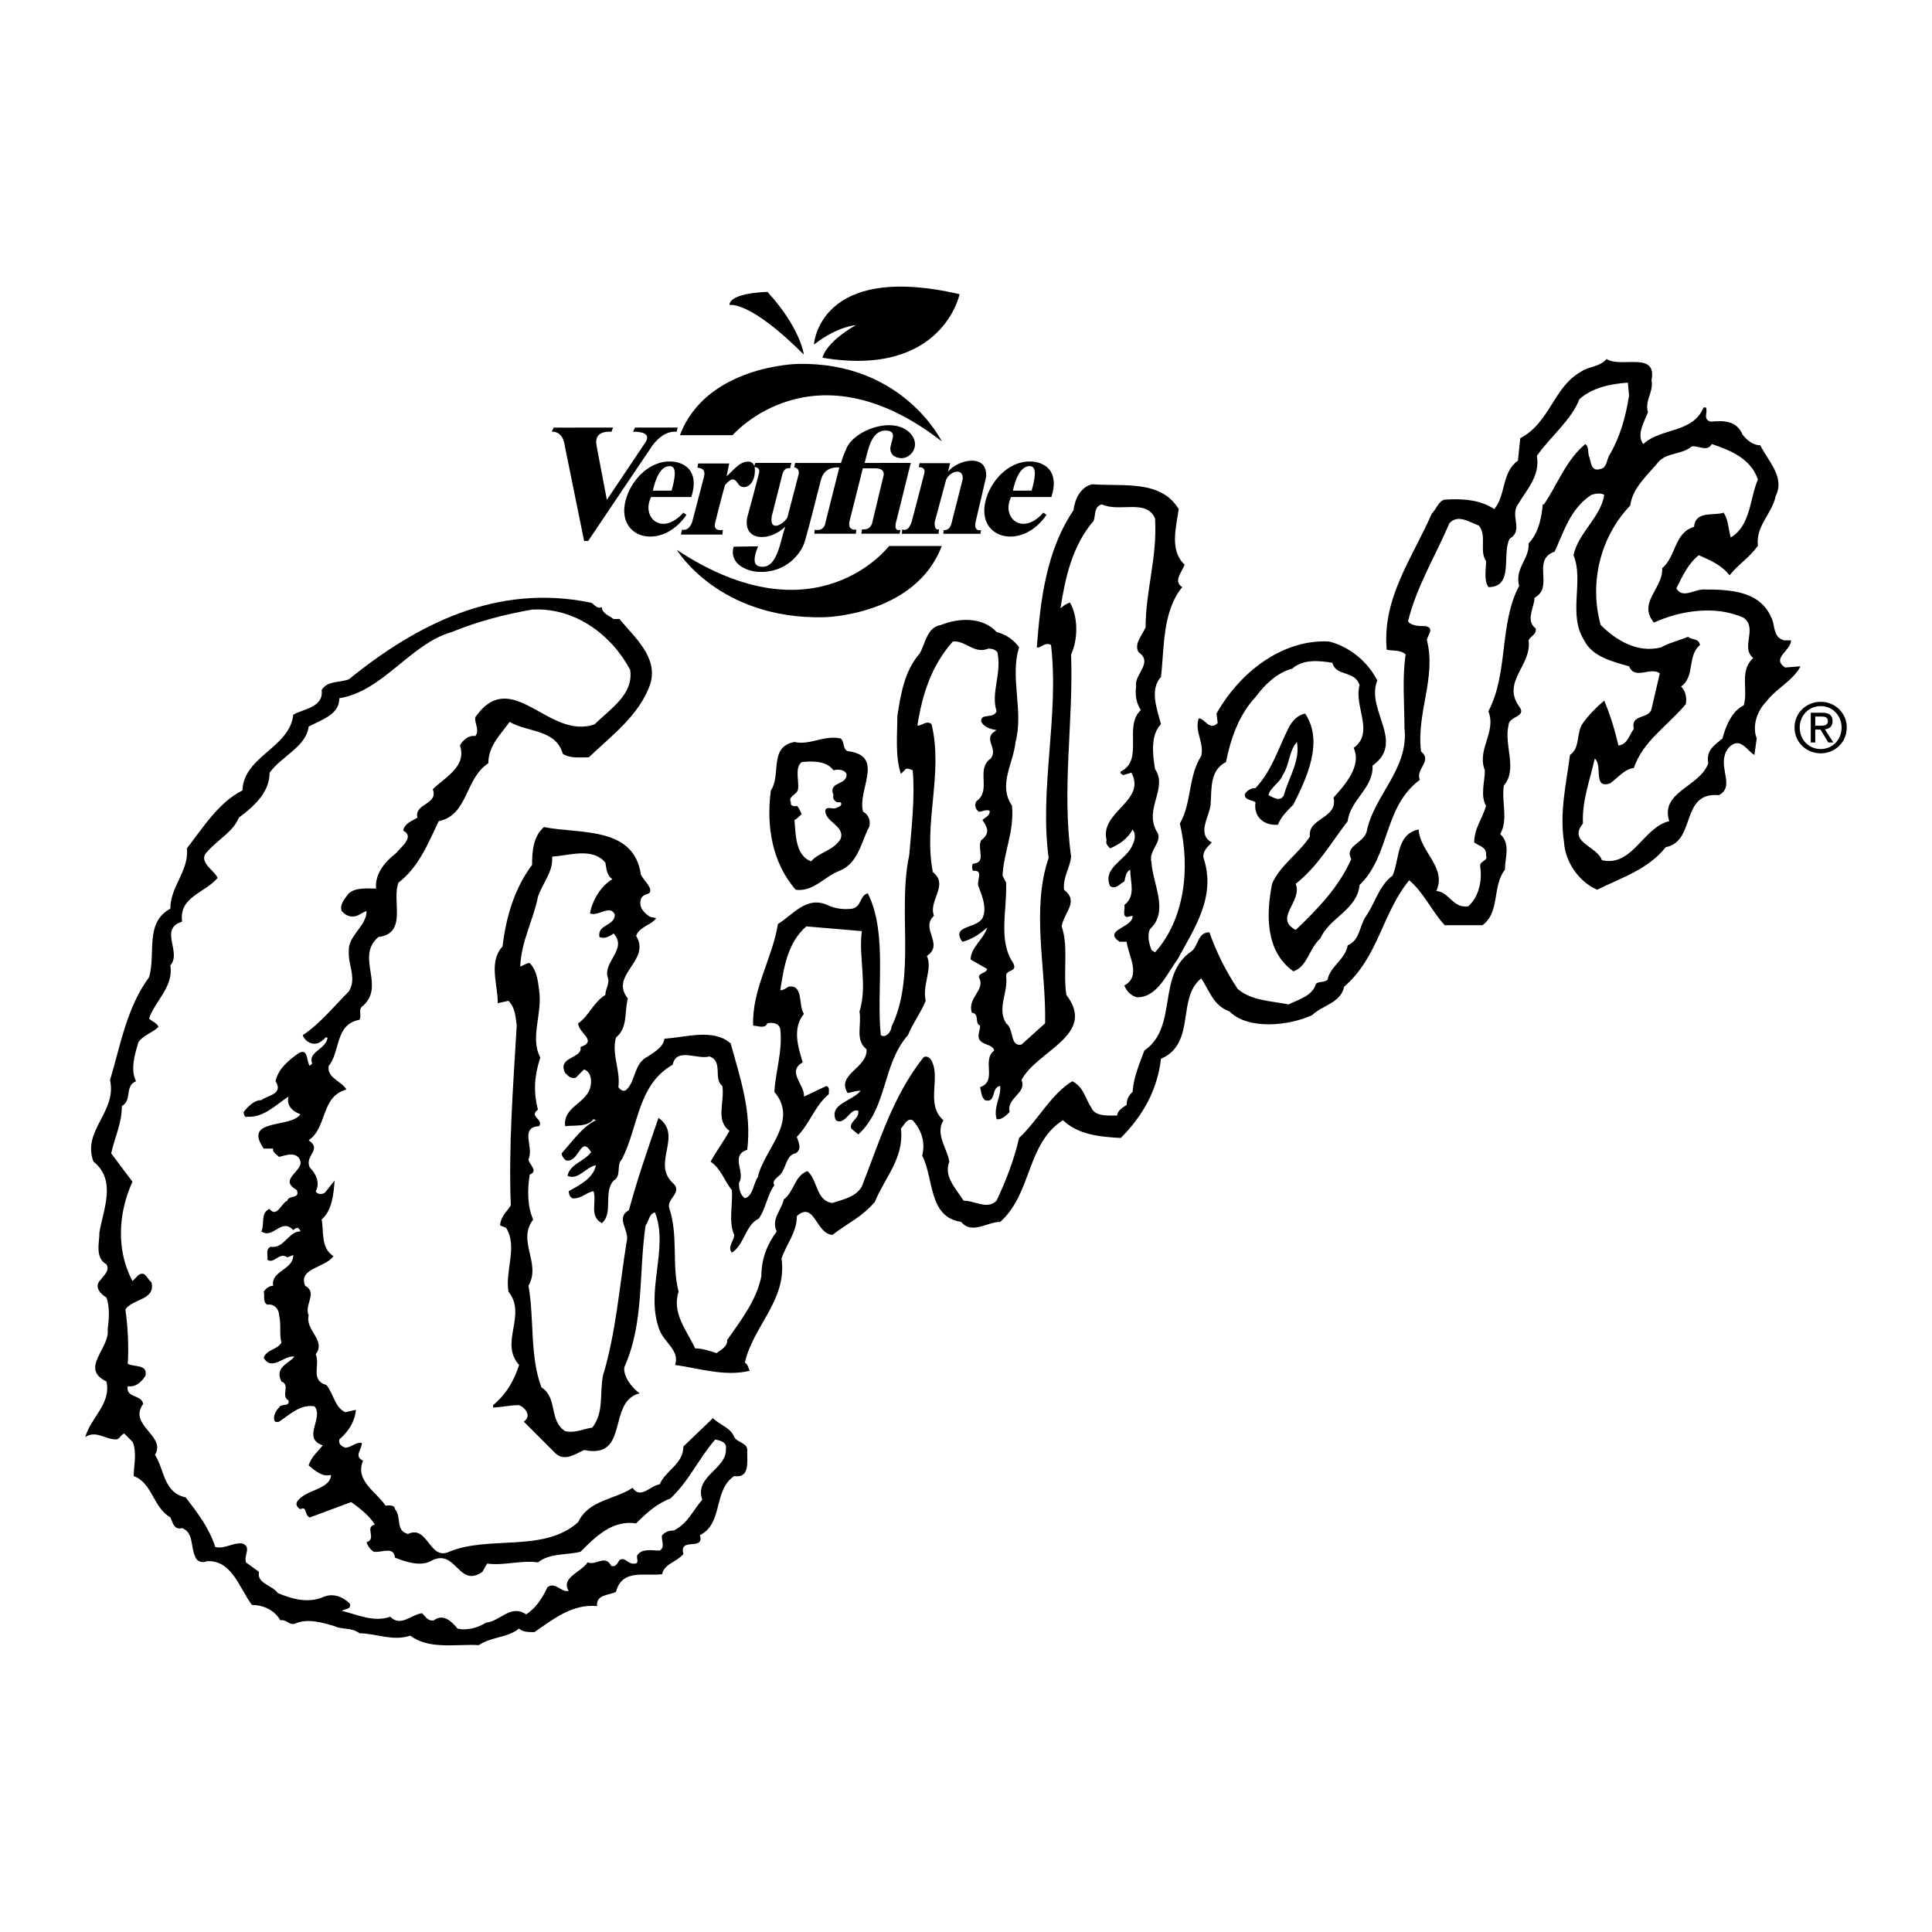 <?xml version="1.0" encoding="utf-8"?>
<!-- Generator: Adobe Illustrator 13.0.0, SVG Export Plug-In . SVG Version: 6.00 Build 14948)  -->
<!DOCTYPE svg PUBLIC "-//W3C//DTD SVG 1.0//EN" "http://www.w3.org/TR/2001/REC-SVG-20010904/DTD/svg10.dtd">
<svg version="1.0" id="Layer_1" xmlns="http://www.w3.org/2000/svg" xmlns:xlink="http://www.w3.org/1999/xlink" x="0px" y="0px"
	 width="192.756px" height="192.756px" viewBox="0 0 192.756 192.756" enable-background="new 0 0 192.756 192.756"
	 xml:space="preserve">
<g>
	<polygon fill-rule="evenodd" clip-rule="evenodd" fill="#FFFFFF" points="0,0 192.756,0 192.756,192.756 0,192.756 0,0 	"/>
	<path fill-rule="evenodd" clip-rule="evenodd" d="M164.773,37.938c0.235,1.179-0.708,2.005-0.354,3.185
		c-0.354,0.943-1.18,2.241-0.473,3.184c1.77-1.651,4.954-1.061,6.016-3.656h0.235c0.236,0.472-0.354,1.18,0.472,1.416
		c1.298-0.118,2.595-0.118,3.185,1.297c0.472,0.59,1.062,1.062,1.77,1.062c0.825,1.651,2.477,3.184,1.533,5.071
		c-0.354,1.769-2.005,2.949-1.77,4.954c-0.943,1.297-1.887,1.769-2.83,2.948c-0.826-1.061-2.006-1.533-3.067-2.005
		c-1.061,0.826-1.65,2.123-2.24,3.302c0.59,1.062,1.769,0.118,2.713,0.118c2.595,0,5.543,0.118,6.722,2.713
		c0.473,0.825,0.118,2.005,1.298,2.358h0.707c0,1.062-2.005,1.769-0.589,2.712l1.533-0.118c-0.708,1.415-2.477,2.241-3.421,3.538
		c-0.943,0.944-1.415,2.477-0.943,3.656l-0.235,1.651c-0.59-0.354-0.943-1.062-1.651-1.179c-0.708,0-1.18,0.708-1.297,1.179
		c-0.473,1.533,0.943,3.184-0.59,4.01c-3.893-0.354-2.241,4.6-5.308,5.189c-1.769,2.241-4.481,3.066-6.841,4.246
		c-1.887-0.826-3.185-2.831-3.302-4.718c-0.472-3.066,0.235-5.897,0.59-8.728c1.062-0.708,0.59-2.241,1.297-3.184
		c0.59-0.826,1.415-1.651,2.123-2.241c0.59,1.416,1.062,2.949,1.415,4.482c0.943-0.118,1.062-1.062,1.533-1.651
		c-0.354-1.533,1.533-0.943,1.77-2.005l0.825-3.538c-0.943-0.708-2.477,0.708-3.066-0.708c-1.651-0.472-3.656-0.943-4.481-2.595
		c-1.651-2.595,0-5.897-1.062-8.492c0.472-2.241,2.713-3.774,3.066-6.015c-0.354-0.236-0.943-0.118-1.297,0
		c-2.123,1.415-2.713,3.656-3.656,5.661c-2.359,0.826,0,3.539-2.005,4.6c0,0.943-0.944,2.241,0.117,3.066
		c0.118,0.59-0.472,0.708-0.707,1.18c0.354,2.477-2.713,4.128-0.943,6.604c0.825,1.062-1.062,0.943-1.062,1.887
		c-0.472,2.005,0.943,4.363-0.472,6.015c-0.236,1.769,0.472,3.302-0.354,4.835c1.062,0.943,0.472,2.359,0.472,3.539
		c-1.297,1.651-0.472,4.246-2.24,5.543h-3.774c-1.297-1.416-2.123-3.302-3.538-4.481c-2.713,3.302-3.066,7.666-6.486,10.613
		c-0.354,1.652-2.241,1.889-3.185,2.832c-2.241,1.061-6.369,1.533-8.256-0.355c-1.651-0.588-2.005-2.121-2.83-3.301
		c-2.478,2.004-0.472,6.486-4.011,8.02c-0.354,3.066-1.769,5.66-4.01,7.902c-2.24-0.119-4.246-0.354-5.778-1.77
		c-3.656,2.359-3.067,7.312-6.251,10.143c-1.298,0-2.831,1.297-3.892,0c-3.302-0.473-2.713-4.363-3.892-6.605
		c0.354-1.414-0.118-2.594-0.943-3.537c-0.59-0.236-0.826,0.471-1.18,0.826c0.354,2.947-1.651,4.953-2.595,7.311
		c-1.297,1.533-2.712,2.123-4.246,3.303c-1.651-0.117-1.769-3.42-3.538-1.887c0,1.65-1.062,2.83-1.533,4.246
		c0.589,4.127-2.831,6.723-3.656,10.379c0.354,0.236,0.354,0.59,0.472,0.824c-2.477,0.59-4.954-0.234-7.43-0.588
		c0.472-1.416-1.062-2.242-1.533-3.422c-1.534-3.891,0.943-8.137-0.472-11.793c-0.59,0.117-0.59,0.826-0.943,1.297
		c-0.708,4.836-0.118,9.672-2.123,14.152c-0.118,0.943,0.826,2.123,1.533,2.596c-3.302,0.824-0.943,6.604-5.543,5.66
		c-0.826,0.354-1.887,1.18-2.831,0.354l-3.185-3.184c0.826-0.59,0.118-1.416-0.472-1.65c-0.943,0-1.887,0.234-2.595,0.234v-0.234
		c1.298-1.062,2.123-2.479,2.595-4.01c-2.005-2.242,0.826-4.955-1.061-7.312c-0.354-2.123,0.943-4.482-0.236-6.369l-0.59-0.236
		c0-0.826,0.708-1.416,1.062-2.004c-0.236-5.898,0.236-11.912,0.589-17.928c-0.118-0.826-0.118-1.77-0.825-2.477l-1.062,0.236
		c0-1.887-0.943-4.128,0.472-5.661c0.354-2.949,1.18-5.779,2.949-8.138c0-1.415,0.118-2.831,1.179-3.774
		c3.538,0.708,8.963-0.118,9.671,4.718c0.236,0.59,1.297,1.415,0.825,1.887c-0.354,0.118-0.708,0.236-0.825,0.59
		c-0.236,0.826,0.354,1.415,0.943,1.769l0.59,0.118c-0.472,0.708-1.651,0.826-2.005,1.77c1.533,2.477-2.713,3.892-0.826,6.25
		c-0.354,1.416,0,2.949-1.18,3.893c-0.472,1.65,0.472,3.303,0.236,4.953c0.236,0.354,0.59,0.473,0.826,0.236
		c0.944-0.943,0.708-2.596,2.123-3.303c0.708-0.471,1.533-0.943,1.651-1.77c2.123-0.117,4.835-1.061,6.604,0.473
		c0.943,3.42,2.123,6.84,1.651,10.613c-1.769,0.59-0.118,2.242-0.825,3.303c0,0.59,0.118,1.18,0.589,1.533
		c0.826-0.234,0.826-1.414,1.297-2.123c0.59-2.713,4.128-5.543,1.651-8.49c0.118-2.123,0.825-4.01,0.589-6.252
		c-0.118-0.59-0.708-0.707-1.297-0.59c-0.236,0.59-0.943,0.236-1.415,0.236c-0.118-3.656,1.887-6.604,2.477-10.143
		c1.533-0.943,2.831-2.831,4.954-1.887c0.708,0.354,1.651,0.472,2.477,0.354c0.943-0.236,0.708-1.297,1.533-1.533
		c2.005,4.01,0.826,9.672,1.297,14.152c0.472,0.354,1.062-0.354,1.062-0.824c2.477-5.072,0.59-11.559,1.769-17.102
		c0.236-2.712,0.59-5.779,0.354-8.492c-0.236-0.118-0.59-0.236-0.708-0.118l-0.472,0.472c-0.589-1.769-0.354-3.892-0.354-5.779
		c0.354-2.241,0.708-4.481,2.241-6.25c0.59-1.062,0.708-2.595,2.123-2.831c1.769-0.708,4.127-0.825,5.542,0.708
		c0.943,0.235,1.77,0.825,2.241,1.533c-0.943,2.949,0.472,6.369-0.354,9.435c-0.236,2.241-1.77,4.246-0.354,6.369
		c0.236,2.594-0.825,4.6-0.943,6.958l0.354,0.708c0.118,2.712-0.825,5.779,0.708,8.02c0.472,0.944-0.708,0.59-0.708,1.297
		c0.236,1.65-0.943,3.184,0,4.717c0.826,0.59,0.354,2.359,1.534,2.123l2.358-2.123c0.118-5.424-1.415-11.321,0.354-16.511
		c-0.943-6.958,1.062-14.153,0.236-21.229c-0.59-0.354-1.062,0.354-1.416,0.236c0.354-4.718,0.944-9.671,3.656-13.681
		c0.118-1.062,0.708-2.359,1.888-2.595c3.066,0.235,6.84-0.472,8.609,2.477c-0.236,1.769-0.943,4.128,0.59,5.543
		c-0.236,0.708-1.18,1.651-0.236,2.241c-2.005,2.477-1.769,6.015-2.123,8.963c-1.179,1.297-0.354,3.302,0,4.717
		c-1.062,1.062-0.825,3.066-0.589,4.481c1.297,1.887-1.062,3.893,0.117,6.133c0.826,1.062-0.825,1.887-0.472,3.185
		c0.118,2.123,1.77,4.835-0.118,6.604c-0.354,0.59-0.117,1.533,0.118,2.123l0.354,0.236c2.948-3.302,3.538-8.374,2.477-12.855
		c1.179-2.005,0.825-4.717,2.123-6.722c0.354-1.297-0.708-2.477-0.236-3.774c0.59,0,1.062,1.297,1.887,0.472l-0.117-0.944
		c2.24-4.01,6.486-7.43,11.204-7.194c2.005,0.472,3.892,2.005,4.835,3.892c-1.179,2.948,2.831,6.133-0.472,8.492
		c0.118,2.241-2.24,3.42-2.477,5.543c-1.651,2.123-2.948,4.482-5.189,6.251c0.708,1.769-2.24,3.42,0,4.6
		c2.241-2.123,4.364-4.364,5.543-7.077c-0.707-1.297,1.18-1.533,1.533-2.712c0.708-3.656,4.246-6.251,3.774-10.378
		c0-2.241-0.236-5.071,0.118-7.312c-0.472-0.472-1.298-0.354-1.888-0.472c-0.472-5.189,2.595-9.199,4.482-13.563
		c0.472-0.472,0.707-1.297,1.297-1.415c1.77-0.118,3.538,0,4.953,0.943c1.18-1.415,0.708-3.656,2.359-4.835l0.235-2.241
		c2.949-1.533,3.303-5.072,6.016-6.605c0.825-0.589,1.887-0.472,2.595-1.297C161.707,36.758,165.363,34.989,164.773,37.938
		L164.773,37.938z"/>
	<path fill-rule="evenodd" clip-rule="evenodd" fill="#FFFFFF" d="M162.532,39.471c-0.354,2.241-0.943,4.246-2.005,6.015
		c-0.235,0.472-0.235,1.179-0.825,1.297c-1.062,0.354-0.943-0.826-1.18-1.297c-0.118-0.472,0-0.944-0.354-1.18
		c-1.888,1.533-2.831,4.128-4.128,6.015h-0.118c-0.118,1.415-0.472,2.948-1.415,3.892c0.118,1.533-1.415,2.477-0.943,4.246
		c-2.006,3.774-1.062,8.728-3.067,12.502c0.826,2.123-1.179,3.773-0.354,5.896c0,1.179-0.472,2.477,0.118,3.539
		c-0.354,1.297-1.18,2.241-1.18,3.656c0.472,0.354,1.298,0.472,1.18,1.297c0.235,0.59-0.59,0.472-0.59,1.062
		c0.236,1.416-0.118,3.066-1.18,4.01c-1.532,0.236-1.887-1.415-3.184-1.533c1.062-2.358-1.651-3.892-1.77-6.133
		c-2.241,0.472-1.887,2.948-2.595,4.6c-1.415,1.062-1.769,2.831-2.712,4.128c-0.59,0.943-0.59,2.359-1.77,2.831
		c-0.236,1.415-1.77,2.123-2.005,3.42c-0.354,0.354-0.943,0.117-1.18,0.473c-0.354,1.178-1.769,1.533-2.712,2.004
		c-1.77-0.354-3.656-0.354-5.072-1.533c-1.179-1.769-2.122-3.656-2.83-5.661c-1.18,0-1.062,1.297-1.77,1.887
		c-3.538,2.358-1.297,7.549-4.717,9.906c-0.472,1.297-1.062,2.596-1.18,4.129c-0.354,0.354-0.59,0.707-0.59,1.297
		c-0.354,0.236-0.943,0.59-0.943,1.061c-0.943,0-2.241,0.119-2.595-0.824c-0.59-0.826-0.708-2.006-1.887-2.596
		c-2.123,1.297-3.421,3.893-5.308,5.662c-0.472,2.123-1.298,4.246-2.241,6.25c-0.943,0.943-2.123,0-3.302,0
		c-0.708-1.18-2.005-2.359-1.416-3.893c-0.236-1.414-1.415-2.711-0.589-4.127c-1.887-1.652-0.118-4.363-1.297-6.133
		c-0.118-0.119-0.472-0.354-0.708-0.119c-3.066,3.893-4.364,8.375-6.133,12.855c-0.589,1.062-1.887,1.299-2.948,1.652
		c-1.651-0.236-1.416-2.24-2.477-3.186c-1.297,0.473-1.297,2.006-2.359,2.832c-0.236,1.061-1.297,2.004-0.708,3.184
		c-0.944,1.297-1.533,2.713-1.533,4.482c-0.472,2.357-2.005,4.363-3.42,6.367c0.118,0.59-0.708,1.062-1.062,1.299
		c-0.708-0.236-1.415-0.473-2.123-0.473c-0.826-1.77-2.359-3.537-1.651-5.66c-0.708-2.713,0-5.543-0.943-8.375
		c-0.236-0.943,1.415-1.533,0.354-2.477c-2.123-2.004,1.062-4.717-1.416-6.486c-1.061,3.066-2.123,6.133-2.948,9.199
		c-1.415,0.826,0.118,2.006-0.236,3.184c-0.708,4.365-1.062,9.082-2.358,13.328c-0.354,1.887,0.118,3.656-1.062,5.189
		c-0.825,0.117-1.769,0.59-2.712,0.354c-1.651-1.061-0.708-3.303-2.359-4.363c-1.179-3.066-0.708-6.842-1.297-10.143
		c1.297-2.242-1.18-4.482,0.472-6.605c-0.59-1.297-0.59-2.947-0.354-4.48c0.943-0.355-0.118-1.062-0.118-1.533
		c0.589-1.18-0.944-3.186,1.061-3.303c0.472-0.707-1.061-0.943-0.118-1.652c-0.472-1.768-0.354-3.42,0.236-5.189
		c-1.062-2.004,0.236-4.363-0.118-6.721c-0.118-0.945-0.236-2.006-0.943-2.713c-0.354,0-0.59,0.236-0.943,0.354
		c0.118-2.594,1.297-4.599,1.769-6.958c0.472-1.415,1.533-2.477,1.415-4.01c1.769-0.118,4.01-0.944,5.308,0.59
		c0.118,0.589,0.118,1.297,0.708,1.651c-1.179,0.708-2.005,2.123-2.241,3.42c0.825,0.354,2.005-0.943,2.477,0.118
		c0,1.179-1.769,0.943-1.533,2.241c0.59,0.236,1.062-0.118,1.415-0.354c1.416,1.534-1.061,2.831-0.589,4.363
		c0.236,0.59-0.236,1.18-0.236,1.77c-1.18,0.707-1.651,2.123-2.713,2.83c0,0.943,2.005,1.77,0.236,2.359
		c0.235,1.18-2.359,0.943-1.534,2.594c0.354,0.355,0.59,0.59,1.062,0.473l0.826-0.826c0.708,0.236,0.825,1.18,0.59,1.887
		c-0.472,1.533-2.713,1.889-2.477,3.775c0.943-0.119,2.241,0.117,2.831-0.707l0.236,0.117c-1.298,0.59-2.359,2.123-3.421,3.303
		c0,0.234,0.236,0.59,0.472,0.707c1.297,0.236,1.416-2.594,2.477-0.826c-0.708,0.943-2.123,1.18-2.359,2.359
		c1.062,0.473,1.769-0.826,2.831-1.062c-0.236,1.299-1.652,2.006-2.713,2.596c0,0.354,0.236,0.826,0.589,0.707
		c0.708,0,1.18-0.59,1.887-0.707c0.354,1.061-0.472,2.477,0.826,3.184c1.179-0.943,0.118-3.066,1.179-4.244
		c0.826-0.473,0.236-1.535,0.826-2.123c1.651-3.186,1.533-7.432,5.071-9.436c0.354-1.77,2.477-0.473,3.656-0.826
		c1.415,0.473,0.354,2.24,1.297,2.949c0.236,1.65-0.708,3.42,0.708,4.48c-0.59,1.062-1.298,2.006-1.887,3.066
		c1.061,0.709,1.415,2.006,2.123,2.832c0.117,1.414-0.354,3.184,0.236,4.48c0,0.59-0.708,1.18-0.236,1.77
		c1.297-0.826,1.297-2.713,2.712-3.42c0.708-1.062,0.825-2.359,1.533-3.303c-0.354-0.59,0.589-0.826,0.825-1.416
		c0.354-0.59,0.472-1.65,1.297-1.768c0.708-0.473,0.236-1.18,0.118-1.652c1.297-1.297,1.769-3.066,3.185-4.246
		c0-0.354,0.118-0.707-0.236-0.824l-2.241,1.061c0.118-1.18-1.769-2.477-0.118-3.42c-0.472-1.533-1.061-3.42,0.118-4.836
		c-0.59-0.824,0-2.947-1.533-2.713c-0.236,0.119-0.472,0.355-0.826,0.355c0.354-2.242,0.708-4.718,2.595-6.37l5.543,0.472
		c-0.354,2.595,0.59,5.425-0.236,8.019c0.236,1.416-0.472,2.832,0.708,3.775c0.118,1.887-3.066,2.477-1.887,4.363
		c0.472-0.117,0.943-0.236,1.297-0.236c-0.826,1.062-3.184,1.297-2.477,2.949c0.943,0.59,1.415-1.297,2.241-0.943
		c0.118,0.826-0.943,1.061-0.708,1.77l0.708,0.59c2.949-2.713,2.358-6.959,4.954-9.908c0.472-1.18,1.297-2.24,1.769-3.42
		c-0.354-1.65,0.708-3.184,0.118-4.481c1.769-1.18-0.708-2.713,0.708-4.01c-0.589-1.533,1.533-3.066-0.118-4.364
		c-0.943-4.954,1.062-9.789-0.118-14.743c-0.472-0.472-1.061,0.236-1.415,0.118c0.472-3.066,1.415-6.015,3.538-8.374
		c1.297-0.118,2.123,1.297,3.538,0.708c0.354,0,0.943,0.118,0.943,0.589c0.354,2.005-0.707,3.892-0.118,5.662
		c-0.354,0.825-1.65,0.118-1.533,1.061c0.354,0.59,0.944,0.708,1.533,0.826c-1.533,0.826,0.236,1.769-0.589,2.831
		c-1.534,1.061,0.117,3.184-1.416,4.246c-0.236,0.354-0.118,0.826,0.236,1.062c0.354,0,0.59-0.236,1.062-0.118
		c0.118,0.472-0.472,0.708-0.708,0.943c0.472,0.708,0.826,1.297-0.118,2.005c-0.471,0.826,0.59,2.241-0.825,2.358
		c-0.118,0.118-0.118,0.472,0,0.708c1.18-0.118,0.236,1.062,0.59,1.651c0.354,0.943,0.825,2.123,0.354,3.066
		c-0.589,1.062-3.184,0.708-2.004,2.359c0.943-0.236,1.651-0.708,2.476-1.416c-0.354,1.179-1.651,2.005-1.651,3.184l1.651,0.944
		c-0.118,0.471-0.825,0.354-0.825,0.825c0.707,1.299-1.179,2.006-0.708,3.539c0.826,0.117,0.236,1.061,0.826,1.297
		c0,0.473-0.236,0.826-0.118,1.297c0.354,0.709,1.297,0.473,1.533,1.18c-1.298,0.943,0.354,3.066-1.415,3.656
		c0.117,0.473,0.117,0.943,0.472,1.297c1.179,0.354,0.59-1.297,1.533-1.414c0.118,1.061-0.708,2.123-0.354,3.303
		c0.473,0.117,0.943-0.355,1.298-0.709c-0.354-1.416,1.769-1.887,1.18-3.184c1.532-2.949,7.548-4.482,4.481-8.492
		c-0.354-2.24,0.235-4.835-0.472-6.84c0.235-1.415,1.769-2.477,0.235-3.656c-0.117-1.297,0.59-2.123,0.708-3.302
		c-0.943-6.841,0.235-13.327,0-20.168c0.707-1.533,0.707-3.773-0.118-5.189c-0.354,0.118-0.707,0.354-0.943,0.589
		c0.472-3.066,1.18-6.25,3.302-8.728c0.236-0.589,0-1.415,0.826-1.651c1.77,0.826,4.481-0.59,5.308,1.415
		c0.235,3.892-0.943,7.194-0.943,10.851c-0.354,0.826-1.18,1.651-0.708,2.477c1.533,1.061-0.472,2.24-0.236,3.42
		c-0.117,0.826,0,1.651,0.472,2.358c-1.769,1.652,0.354,4.954-2.005,6.133c-0.117,0.236,0.118,0.236,0.236,0.354l0.825-0.236
		c1.533,2.831-3.185,3.892-2.477,6.723c-0.118,0.354,0.118,0.59,0.354,0.826c0.826-0.354,1.77-0.944,2.241-1.887
		c0.354,0.472,0.236,1.062,0,1.533c-0.59,1.533-3.066,2.241-2.241,4.128c0.59,0.354,0.944-0.236,1.416-0.472
		c0.117-0.354,0.117-0.943,0.589-1.179c0,1.297,0.59,2.594-0.589,3.538c0.117,0.354-0.236,1.062,0.235,1.179
		c0.236,0,0.472-0.118,0.59-0.118c0.118,1.179-3.066,1.415-1.297,2.595h0.707c0.118,1.297,1.533,3.42-0.235,4.363
		c0.235,0.59,0.707,1.061,1.297,1.18c2.005,0,2.948-2.359,4.01-3.774c1.651-3.066,3.893-6.25,2.595-10.143
		c-0.118-0.589,0.354-1.062,0.826-1.533c-1.533-0.826-0.236-2.595-0.118-3.774c0.118-1.533-0.118-3.42,1.533-4.246
		c0.472-2.358,1.297-4.717,2.948-6.486c0.943-1.297,2.24-2.477,3.656-2.831c1.062-0.943,2.595-0.826,4.01-0.59
		c0.354,1.416,2.241,0.708,2.713,2.241c-0.59,2.123,1.533,4.718-0.59,6.251c0.825,1.769-0.826,3.656-2.005,4.954
		c0.472,2.123-2.595,2.005-2.359,3.892c-1.061,1.651-3.065,2.949-3.773,4.718c-0.59,2.948-0.708,6.723,2.123,8.728
		c1.415-0.472,1.533-2.241,2.712-3.303c0.826-2.005,3.656-2.83,3.893-5.307c3.066-2.949,2.358-7.784,6.015-10.497
		c-0.472-1.062,1.298-1.887,0.118-2.831c-0.473-3.892,1.533-7.312,0.59-11.086c0-0.472,0.825-1.18-0.118-1.415
		c-0.59,0-1.416,0-1.77-0.472c0.825-3.42,2.713-6.487,4.128-9.789c0.826-0.944,2.005-0.118,2.948,0.236
		c0.826,1.061,0,2.477,0.708,3.538c0,0.944-0.236,1.887,0.235,2.595c2.596,0,1.298-3.302,2.124-4.836
		c1.415-0.825,0-2.241,0.825-3.42c0.825-1.415,2.24-2.831,1.887-4.835c1.298-1.887,3.421-3.538,4.246-5.661
		c1.297-1.18,3.185-1.533,4.835-1.651L162.532,39.471L162.532,39.471z"/>
	<path fill-rule="evenodd" clip-rule="evenodd" fill="#FFFFFF" d="M175.388,47.844c-0.825,1.887-0.708,4.6-2.713,5.779
		c-0.235-0.826-0.235-1.769-0.707-2.477c-0.943,0.354-2.831-0.236-2.949,1.415c-2.005,0.59-1.769,2.948-3.184,4.128
		c0.118,2.005-2.478,3.42-0.826,5.425c2.595-1.18,6.134-1.769,8.964-0.472c1.415,1.061-0.354,2.948,0.943,4.01
		c-1.415,1.297-0.472,3.184-0.943,4.717c-1.18,0.59-1.77,2.005-2.123,3.303c-0.825,0.708-1.651,1.179-1.415,2.477
		c-0.826,2.358-4.836,2.831-3.893,5.779c-2.595,0.59-3.656,4.6-6.722,3.892c-0.473-1.415-3.421-1.769-1.888-3.656
		c-0.117-2.241,0.708-4.363,1.18-6.486c0.825,0.708-0.236,3.066,1.533,2.477c0.825-0.59,1.415-1.416,2.358-1.533
		c0.943-2.712,3.303-4.127,5.189-6.369c0.118-0.59,0-1.297-0.472-1.769c1.415-0.943,0.59-3.066,1.887-4.128
		c-0.118-0.708-0.825-0.472-1.179-0.825c-0.826,0.354-1.888,0.589-2.713,1.061c-2.359,0.59-4.481-0.708-6.015-2.241
		c-1.18-4.246,0-8.846,2.948-11.912c0.235-1.769,1.651-2.948,2.83-4.364c0.826-0.943,2.359-0.708,3.303-1.533
		c0.707-0.118,1.533,0.59,2.005-0.236C172.558,44.896,174.68,45.722,175.388,47.844L175.388,47.844z"/>
	<path fill-rule="evenodd" clip-rule="evenodd" d="M60.043,60.582c0,0.589,0.708,0.825,1.179,1.179h0.59
		c1.415,1.77,3.892,3.774,3.066,6.487c-1.062,3.066-3.774,5.071-6.133,7.312c-0.944,0-1.887,0.118-2.595-0.354
		c-0.708-2.477-3.538-2.123-5.307-3.185c-0.826,1.18-2.123,2.359-2.123,4.128c-2.359,1.533-2.005,5.189-4.953,5.779
		c-1.062,2.241-2.005,4.6-4.01,6.133c-0.708,1.769,0.943,5.071-2.005,5.425c-2.359,2.005,0.826,4.953-1.651,6.958
		c-0.354,0.354,0,0.943-0.236,1.297c-2.477,0.473-1.887,3.186-3.067,4.6c-0.236,1.18,1.297,1.533,1.769,2.359
		c-2.594,0.707-1.887,3.773-3.774,5.07c1.416,0.943-0.472,1.533,0.118,2.713c0.589,0.59,1.062,1.533,0.589,2.359
		c0.118,0.354,0.708,0.354,0.944,0.117l0.943-1.178c-0.118,1.414-0.236,2.947-1.297,3.891c0.236,1.18-0.118,2.83,1.179,3.656
		c-0.825,1.18-3.538,1.18-2.83,2.949c1.297,0.707-0.118,1.887,0.354,2.947c-0.354,1.533,1.769,2.477,0.708,3.893
		c0.472,1.062-0.589,2.594,1.062,3.066c0.708,0.826,0.826,2.24,1.887,2.713l1.061-0.236c-0.118,1.18-0.708,2.123-1.651,2.949
		c-0.118,0.471,0.236,0.707,0.59,0.824c0.589,0,1.061-0.588,1.651-0.471c0,0.707-0.826,1.297,0.118,1.77
		c-0.826,2.004,1.297,3.066,2.241,4.48c0.236,0,0.944-0.117,0.944,0.354c0.708,0.826,0,2.123,1.297,2.479
		c2.005-0.945,2.123,2.711,4.128,1.768c4.01-1.65,9.435,0.119,12.855-2.947c1.062-2.242,3.656-2.242,5.425-3.42
		c0.826,1.178,1.769-0.236,2.713-0.355c0.589-1.414,2.358-2.004,2.358-3.773l2.948-2.83c0.708,0.707,1.77,0.943,2.124,1.887
		c0.354,0.59,1.415,0.59,1.297,1.416c0,1.178,0.236,2.711-1.297,2.477c-2.124,1.414-1.062,4.717-3.42,5.896
		c0.472,1.65-2.123,0.117-1.651,1.887c-0.708,0.826-1.887,0.943-2.123,2.006c-1.651,0.234-4.01-0.59-4.6,1.768
		c-0.708,0.355-2.004,0.236-1.887,1.416c-2.477-0.236-4.364,1.297-6.251,2.596c-0.589,0-1.179,0-1.533-0.355
		c-1.179,0.943-2.831,0.826-4.01,1.652c-2.359-0.119-4.954,0.471-6.841-0.943c-1.769,0.59-3.42-0.236-5.071-0.236
		c-0.708-0.59-1.77-0.354-2.477-0.707c-1.179-0.355-2.712-0.826-4.01-0.236c-0.59,0.117-0.826-0.473-1.415-0.354
		c-0.59-1.062-1.77-1.533-2.831-1.533c-1.297-1.77-2.005-4.482-4.482-4.365c-0.472,0.236-1.061,0-1.179-0.471
		c-0.472-0.943-0.118-2.359-1.297-2.83c-0.825,0.234-0.943-0.59-1.179-1.062c-1.769-1.061-1.769-3.42-3.656-4.127
		c0-1.062,0.354-2.359-0.118-3.42l-0.826-0.826c-0.354,0.117-0.472,0.59-0.826,0.59c-1.062,0-2.005-0.943-3.066-0.236
		c0.59-2.004,2.595-3.303,2.123-5.543c-2.712-1.297,0.354-3.303,0.118-5.189c0.118-0.943,0.236-2.123-0.118-3.184
		c-0.59-0.355-1.297-1.062-0.59-1.77c0.354-0.473,0.944-0.943,0.59-1.533c-1.18-0.707-0.708-2.123-0.708-3.186
		c0.354-2.24,1.769-5.188-0.59-7.076c-1.179-3.066,2.359-4.953,1.651-8.137c1.061-3.539,1.651-7.195,3.892-10.262
		c0.708-2.358-0.472-5.424,2.123-6.84c0-2.241,1.887-3.774,1.651-6.015c1.651-2.123,3.185-4.6,5.543-5.779
		c0.118-3.42,4.718-4.246,5.071-7.548c0.944-0.59,3.066-0.708,2.831-2.477c0.59-0.943,1.769-0.708,2.712-1.061
		c6.841-5.543,14.743-9.553,24.06-7.666C59.218,60.11,59.454,60.818,60.043,60.582L60.043,60.582z"/>
	<path fill-rule="evenodd" clip-rule="evenodd" fill="#FFFFFF" d="M62.874,66.833c0.354,2.477-2.005,3.892-3.538,5.425
		c-4.6,1.651-8.256-5.897-11.912-0.708c-0.118,0.59,0.472,1.297,0,1.887c-0.708-0.118-1.297,0.472-1.533,0.943
		c0.708,2.123-1.533,3.184-2.712,4.364c0.59,1.533-1.887,1.415-1.533,2.831c-0.59,0.354-1.297,0.589-1.416,1.297
		c1.179,0.589-0.236,1.651-0.708,2.241c-1.062,0.826-2.123,2.005-2.005,3.538c-0.943,0-2.005-0.118-2.713,0.472
		c-0.472,0.59-0.943,1.18-0.708,1.769c0.472,0.59,1.18,0.708,1.77,0.354c0.236-0.118,0.354-0.236,0.708-0.354
		c0,1.533-1.887,2.477-1.77,4.01c-0.118,1.297,0.826,2.713,0,4.01c-1.415,1.416-2.948,3.303-4.599,4.363
		c0.236,0.707,1.179,1.18,1.887,0.59c0.118-0.117,0.354-0.236,0.354-0.354h0.236c-0.118,1.18-2.005,1.416-1.533,2.594l-0.236,0.236
		c-0.354-0.354-0.118-1.77-1.062-1.297c-1.062,0.707-2.123,1.65-2.359,2.83c0.826,1.297-0.826,1.416-1.416,1.887
		c-0.708,0-1.297,0.59-1.769,1.18c0,0.236,0.118,0.59,0.354,0.473c1.651,0.117,2.831-1.18,4.128-2.006
		c-0.236,0.826,0.354,1.416,0.943,1.652l0.236,0.117c-0.944,1.416-5.779,0.354-3.656,3.42h0.943c-0.118,0.354,0.354,0.59,0.59,0.826
		c0.59-0.119,1.297-0.473,1.887,0c1.18,1.297-2.241,2.123-0.118,3.303c0.354,0.943-0.826,0.471-0.943,1.061
		c-0.59,0.236-1.062,1.77-1.77,0.826c-0.943,0.354-0.472,1.533-0.826,2.24c1.18,0.826,2.005-1.416,3.185-0.117
		c0.118-0.119,0.236-0.236,0.472-0.236c0.118,0.117,0.236,0.236,0.236,0.354c-1.18,0-1.651,1.77-2.949,1.533
		c-0.59,0.236-0.236,0.943-0.354,1.297c0.708,0.473,1.18-0.826,2.005-0.234l0.589-0.236c0,1.533-2.241,1.533-2.005,3.066
		c-0.354,0-0.708,0.236-0.943,0.59c0.118,0.354-0.118,1.061,0.354,1.297c0.708-0.117,1.18,0.471,1.18,1.061
		c0.235,0.943,0,1.889,0.235,2.713c-0.354,0.709-1.533,0.709-1.769,1.533c0.825,1.416,2.123-0.354,3.066-0.117
		c-0.59,0.707-2.005,1.061-1.298,2.477c0.944,0.354-0.117,1.414,0.708,1.887c0.118,0.707-0.708,0.236-0.943,0.707
		c-0.354,0.355-0.59,0.826-0.472,1.299c0.118,0.234,0.354,0.117,0.472,0.117c1.062-0.707,2.123-1.77,3.538-1.533
		c0.943,1.18-1.297,3.184,0.826,3.893c-0.472,0.59-1.18,1.18-1.416,2.004c0.708,0.59,1.416,1.18,2.241,0.943
		c-0.118,1.533-2.594,1.416-3.42,2.713c-0.118,0.354,0.118,0.59,0.354,0.707c0.708-0.354,0.354,0.59,0.943,0.826l4.127-1.533
		c0.826,0.59,1.77,1.297,2.359,2.24c-1.061,0.236,0.236,1.416-0.825,1.77c0.118,0.354,0.354,0.707,0.708,0.943
		c0.826,0.119,2.005-0.59,2.123,0.59c1.179,0.473,2.712,0.943,3.774,0.236c2.359-1.062,2.595,2.83,4.953,1.18l0.472-0.826
		c1.651,0.236,3.302-0.354,5.071-0.117c1.179-0.943,2.831-0.709,4.246-1.062c1.533-1.533,3.184-3.184,5.543-2.83
		c1.061-1.061,2.123-2.004,3.42-2.477c1.887-1.77,2.831-4.01,4.482-5.896c0.472,0.117,1.179,0.236,1.061,0.943
		c0.118,2.004-3.184,2.713-2.358,5.07c-0.944,1.062-1.416,2.359-2.831,3.066c-0.472,0-0.826,0.119-1.179,0.473
		c-0.118,0.471,0.354,1.18-0.236,1.533c-0.826,0-1.77-0.236-2.241,0.471c-0.118,0.236,0.236,0.826-0.236,0.826
		c-0.708,0.119-0.943-0.707-1.533-0.354c-0.236,0.354-0.354,0.707-0.826,0.59c-0.589-1.18-1.533,0-2.359-0.354
		c-0.589,0.943-2.712,1.533-1.887,2.83c-0.708,0.236-1.297-0.943-2.123-0.354c-0.472,1.061-1.179,2.123-2.123,2.713
		c-1.533-1.062-2.595,0.707-4.01,0.824c-0.708,0.473-1.887,0.826-2.831,0.59c-0.589-0.707-1.415-1.533-2.358-0.824
		c-0.59,0.117-0.826-0.355-1.18-0.709c-1.062,0.119-2.123,1.416-3.185,0.354c-1.651,0.59-3.302-0.234-4.835-0.588
		c0.354-0.236,0.943-0.119,0.826-0.709c-0.708-0.707-1.651-1.061-2.595-0.707c-1.533,0.707-3.184,0.236-4.6-0.354
		c-0.59-0.826-2.123-0.943-1.887-2.123l-1.297-0.943c-0.236-0.709,0.589-1.533-0.354-1.887c-0.943-0.119-1.769,0.588-2.712,0.354
		c-0.59-1.887-1.77-3.42-2.949-4.953c-2.241-0.473-2.123-2.832-3.066-4.246c1.179-1.887-2.713-2.949-1.179-5.072
		c-0.118-0.943-1.77-0.59-1.534-1.77c0.826,0.119,1.416-0.471,1.77-1.061c0.236-1.18-1.18-0.826-1.77-1.18
		c0.118-1.77,0-3.773-0.236-5.426c0.708-1.061,3.067-0.943,2.595-2.711c-0.472-0.355-0.59-1.18-1.297-0.709l-0.59,0.59
		c-1.651-3.066-1.416-6.84,0-9.906l-2.123-2.83c0.354-1.652,1.062-2.949,1.062-4.719c1.062-0.59,0.236-2.004,1.416-2.477
		c-0.59-1.18-0.118-2.713,0.236-3.893c0.472-0.707,1.415-0.943,2.005-1.531c-0.118-0.355-0.708-0.592-0.944-0.826
		c0.59-1.77,2.477-3.186,2.123-5.308c1.179-1.297-1.179-3.656,1.179-4.364c-0.354-2.477,2.241-2.831,3.539-4.364
		c-0.354-0.825-2.123-1.651-0.944-2.712c1.062-1.18,2.477-1.887,3.066-3.302c1.416-1.062,3.066-2.477,3.066-4.482
		c1.179-1.651,3.656-2.595,3.892-4.599c1.297-0.708,3.066-1.18,3.066-2.831c4.364-0.708,7.076-5.425,11.205-6.604
		c2.594-1.062,5.307-1.77,8.02-2.241C57.331,60.582,60.987,63.294,62.874,66.833L62.874,66.833z"/>
	<path fill-rule="evenodd" clip-rule="evenodd" d="M130.217,71.196c1.888,2.831,0.118,6.487-1.179,9.082
		c-0.59,0.59-1.298,1.297-1.534,2.005c-1.415,0.118-2.477-0.826-2.24-2.241c-0.354-0.236-1.18-0.236-1.062-0.826
		c0.235-0.354,0.59-0.59,1.062-0.59c1.651-1.769,2.24-3.892,3.303-6.015C128.92,71.904,129.51,71.314,130.217,71.196L130.217,71.196
		z"/>
	<path fill-rule="evenodd" clip-rule="evenodd" d="M84.811,74.971c3.42,0.589,0.708,3.892,1.297,6.015
		c0.708,0.354,0.826,1.297,0.472,1.769c-0.708,1.533-1.062,3.42-2.831,4.128c-1.533,0.59-2.595,2.123-4.364,1.887
		c-2.359-2.712-2.948-6.369-2.477-9.907c1.062-1.533-0.236-4.364,2.359-4.835c1.533,0.354,2.949-0.708,4.6-0.354
		C84.339,74.027,83.985,74.971,84.811,74.971L84.811,74.971z"/>
	<path fill-rule="evenodd" clip-rule="evenodd" fill="#FFFFFF" d="M128.095,79.334c-0.354,0.708-1.062,0.236-1.534,0
		c0.118-0.708,1.18-1.298,1.416-2.005c0.707-1.062,0.59-2.359,1.415-3.303C129.745,75.914,128.566,77.565,128.095,79.334
		L128.095,79.334z"/>
	<path fill-rule="evenodd" clip-rule="evenodd" fill="#FFFFFF" d="M83.16,76.857c0.354-0.118,1.062-0.118,1.297,0.354
		c0.118,1.18-1.887,0.708-1.297,2.123c-0.118,0.354,0.118,0.589,0.354,0.708h0.354c0.236,0.354-0.236,0.472-0.472,0.59
		c-0.354,0.118-0.943-0.236-1.062,0.236c0,1.179,2.005,1.533,1.533,2.83c-0.708,1.18-2.123,1.298-2.948,2.241
		c-1.534-0.59-1.534-2.595-1.651-4.128c0.236-0.118,0.472-0.354,0.708-0.59c-0.118-0.236-0.236-0.589-0.472-0.825
		c-0.236,0.118-0.708,0-0.59-0.354c-0.354-0.59,0.59-0.708,0.708-1.297c0.118-0.826-0.354-2.123,0.354-2.713
		C81.154,75.914,82.452,75.914,83.16,76.857L83.16,76.857z"/>
	<path fill-rule="evenodd" clip-rule="evenodd" d="M179.041,72.583c0-1.477,1.197-2.564,2.612-2.564
		c1.401,0,2.599,1.088,2.599,2.564c0,1.489-1.197,2.578-2.599,2.578C180.238,75.162,179.041,74.073,179.041,72.583L179.041,72.583z"
		/>
	<path fill-rule="evenodd" clip-rule="evenodd" fill="#FFFFFF" d="M181.653,74.733c1.163,0,2.082-0.912,2.082-2.149
		c0-1.218-0.919-2.136-2.082-2.136c-1.177,0-2.095,0.918-2.095,2.136C179.559,73.821,180.477,74.733,181.653,74.733L181.653,74.733z
		"/>
	<path fill-rule="evenodd" clip-rule="evenodd" d="M181.109,74.073h-0.449v-2.966h1.129c0.701,0,1.048,0.259,1.048,0.844
		c0,0.531-0.333,0.762-0.769,0.816l0.844,1.306h-0.504l-0.782-1.285h-0.517V74.073L181.109,74.073z"/>
	<path fill-rule="evenodd" clip-rule="evenodd" fill="#FFFFFF" d="M181.646,72.406c0.381,0,0.721-0.027,0.721-0.483
		c0-0.367-0.333-0.436-0.646-0.436h-0.612v0.918H181.646L181.646,72.406z"/>
	<path fill-rule="evenodd" clip-rule="evenodd" d="M72.782,30.435c0,0,1.933-0.541,7.42,4.947c0,0-0.309-2.628-3.633-6.261
		C76.569,29.121,72.782,29.198,72.782,30.435L72.782,30.435z"/>
	<path fill-rule="evenodd" clip-rule="evenodd" d="M81.207,34.376c0,0,0.464-8.271,14.531-5.024c0,0-1.7,8.347-13.681,6.338
		c0,0,0.232-1.469,3.324-3.246C85.381,32.444,83.603,32.521,81.207,34.376L81.207,34.376z"/>
	<path fill-rule="evenodd" clip-rule="evenodd" d="M67.835,43.419h5.256c0,0,8.038-9.352,20.869,0.618c0,0-3.865-7.961-14.376-7.729
		C79.583,36.309,70.463,36.463,67.835,43.419L67.835,43.419z"/>
	<path fill-rule="evenodd" clip-rule="evenodd" d="M93.96,54.473h-5.256c0,0-7.266,9.584-21.178,0.386c0,0,4.174,6.956,14.686,6.724
		C82.211,61.583,91.332,61.429,93.96,54.473L93.96,54.473z"/>
	<path fill-rule="evenodd" clip-rule="evenodd" d="M55.239,42.663c-0.067,0.134-0.12,0.268-0.187,0.408
		c0.735-0.02,1.182,0.481,1.315,1.503l1.91,9.396l0.401,0.006c2.137-3.179,4.273-6.357,6.417-9.536
		c0.661-0.855,1.429-1.429,2.417-1.369c0.033-0.14,0.067-0.28,0.1-0.414c-1.422,0-2.838,0-4.254,0
		c-0.067,0.134-0.134,0.274-0.2,0.414c1.189-0.007,1.816,0.334,1.115,1.242l-3.727,5.556c-0.34-1.796-0.681-3.593-1.022-5.382
		c-0.193-0.995,0.307-1.469,1.489-1.416c0.047-0.14,0.094-0.28,0.147-0.414C59.186,42.657,57.209,42.657,55.239,42.663
		L55.239,42.663z"/>
	<path fill-rule="evenodd" clip-rule="evenodd" d="M64.956,49.589c1.335,0,2.678,0,4.02,0c0.835-2.598-0.674-3.493-2.03-3.546
		c-2.071-0.087-3.8,1.69-4.415,3.506c-1.409,4.167,3.433,5.542,5.957,1.816c-0.107-0.074-0.207-0.147-0.307-0.221
		C66.057,53.542,63.947,51.632,64.956,49.589L64.956,49.589z"/>
	<path fill-rule="evenodd" clip-rule="evenodd" d="M100.877,49.589c1.336,0,2.678,0,4.021,0c0.835-2.598-0.675-3.493-2.03-3.546
		c-2.07-0.087-3.8,1.69-4.414,3.506c-1.409,4.167,3.433,5.542,5.957,1.816c-0.107-0.074-0.207-0.147-0.308-0.221
		C101.979,53.542,99.868,51.632,100.877,49.589L100.877,49.589z"/>
	<path fill-rule="evenodd" clip-rule="evenodd" d="M83.908,46.189c0.146-0.5,0.327-0.961,0.547-1.469
		c0.775-1.79,4.541-3.206,6.264-1.589c1.175,1.109,0.334,2.498-0.681,2.578c-0.267,0.013-1.082-0.041-1.202-0.815
		c-0.107-0.695,0.895-1.923-0.467-1.937c-1.489-0.014-1.763,1.997-2.104,3.232c1.529,0,3.065-0.007,4.608-0.007
		c-0.495,1.91-0.935,3.82-1.429,5.73c-0.227,0.748-0.08,1.082,0.401,0.948c-0.027,0.134-0.054,0.254-0.094,0.387
		c-1.275,0-2.544,0-3.813,0c0.02-0.146,0.046-0.293,0.066-0.434c0.495,0.041,0.828-0.106,1.002-0.587
		c0.36-1.496,0.721-3.005,1.082-4.501c0.253-0.735-0.107-0.988-0.722-1.001c-0.427,0-0.854,0-1.282,0
		c-0.44,1.75-0.881,3.513-1.322,5.262c-0.16,0.708,0.187,0.908,0.681,0.854c-0.02,0.134-0.04,0.274-0.06,0.414
		c-1.382,0-2.758-0.007-4.14-0.007c0.013-0.133,0.026-0.253,0.04-0.387c0.641,0.107,1.001-0.16,1.095-0.814
		c0.454-1.803,0.908-3.606,1.362-5.41c-1.015-0.053-1.63,0.374-1.856,1.323c-0.548,2.083-0.989,3.993-1.59,6.063
		c-0.347,1.175-1.843,3.179-4.661,3.032c-0.988-0.053-2.925-0.708-2.444-2.511c0.815-0.013,1.63-0.027,2.444-0.04
		c-0.628,1.549-0.334,2.003,0.36,2.043c1.59,0.107,1.857-2.618,2.351-4.007c-1.509,1.509-4.194,1.509-3.807-0.855
		c0.401-1.469,0.788-2.938,1.175-4.407c0.1-0.401,0.034-0.615-0.427-0.688c0.073,0.301,0.02,0.674-0.027,0.928
		c-0.174,0.834-0.834,1.269-1.342,1.008c-0.474-0.247-0.541-1.355-1.583-0.127c-0.361,1.282-0.661,2.484-0.995,3.807
		c-0.12,0.661,0.287,0.708,0.781,0.674c-0.013,0.147-0.027,0.301-0.04,0.455c-1.382,0-2.765,0-4.147,0
		c0.041-0.167,0.081-0.328,0.114-0.488c0.435,0.1,0.801-0.187,1.008-0.754c0.401-1.529,0.795-3.052,1.196-4.575
		c0.14-0.675-0.227-0.808-0.668-0.861c0.027-0.141,0.053-0.281,0.073-0.415c1.029,0,2.064,0,3.099,0
		c-0.086,0.421-0.173,0.848-0.26,1.276c0.661-0.561,1.249-1.429,2.09-1.462c0.387-0.014,0.581,0.173,0.674,0.434
		c0.034-0.107,0.067-0.208,0.093-0.308c1.202,0,2.404,0,3.606,0c-0.04,0.181-0.087,0.361-0.134,0.548
		c-0.347-0.094-0.587,0.08-0.748,0.521c-0.347,1.402-0.708,2.805-1.069,4.221c-0.293,1.629,1.122,0.908,1.55,0.16
		c0.374-1.442,0.748-2.872,1.122-4.301c0.054-0.307,0.027-0.588-0.44-0.721c0.033-0.147,0.06-0.287,0.093-0.421
		C80.856,46.189,82.379,46.189,83.908,46.189L83.908,46.189z"/>
	<path fill-rule="evenodd" clip-rule="evenodd" d="M97.812,53.255c-1.229,0-2.464,0-3.699,0c0.013-0.12,0.026-0.24,0.033-0.36
		c0.401,0.026,0.675-0.214,0.795-0.722c0.374-1.456,0.741-2.911,1.108-4.374c0.087-1.155-1.249-0.814-1.649,0.041
		c-0.381,1.422-0.761,2.845-1.148,4.26c-0.027,0.541,0.113,0.781,0.427,0.721c-0.007,0.147-0.02,0.294-0.033,0.434
		c-1.223,0-2.444,0-3.667,0c0.013-0.14,0.027-0.287,0.034-0.434c0.514,0.181,0.748-0.234,0.935-0.721
		c0.421-1.603,0.841-3.206,1.255-4.808c0.127-0.468-0.06-0.694-0.534-0.681c0.027-0.134,0.047-0.267,0.067-0.401
		c1.021,0,2.043,0,3.059,0c-0.067,0.294-0.14,0.581-0.214,0.868c0.822-1.148,3.973-1.99,3.806,0.501
		c-0.36,1.536-0.714,3.065-1.075,4.594c-0.081,0.542,0.12,0.789,0.574,0.722C97.858,53.015,97.832,53.135,97.812,53.255
		L97.812,53.255z"/>
	<path fill-rule="evenodd" clip-rule="evenodd" fill="#FFFFFF" d="M65.136,48.948c0.621,0,1.242,0,1.87,0
		c0.267-0.975,0.634-2.444-0.181-2.444C65.837,46.503,65.37,47.899,65.136,48.948L65.136,48.948z"/>
	<path fill-rule="evenodd" clip-rule="evenodd" fill="#FFFFFF" d="M101.058,48.948c0.621,0,1.242,0,1.869,0
		c0.268-0.975,0.635-2.444-0.18-2.444C101.759,46.503,101.291,47.899,101.058,48.948L101.058,48.948z"/>
</g>
</svg>
